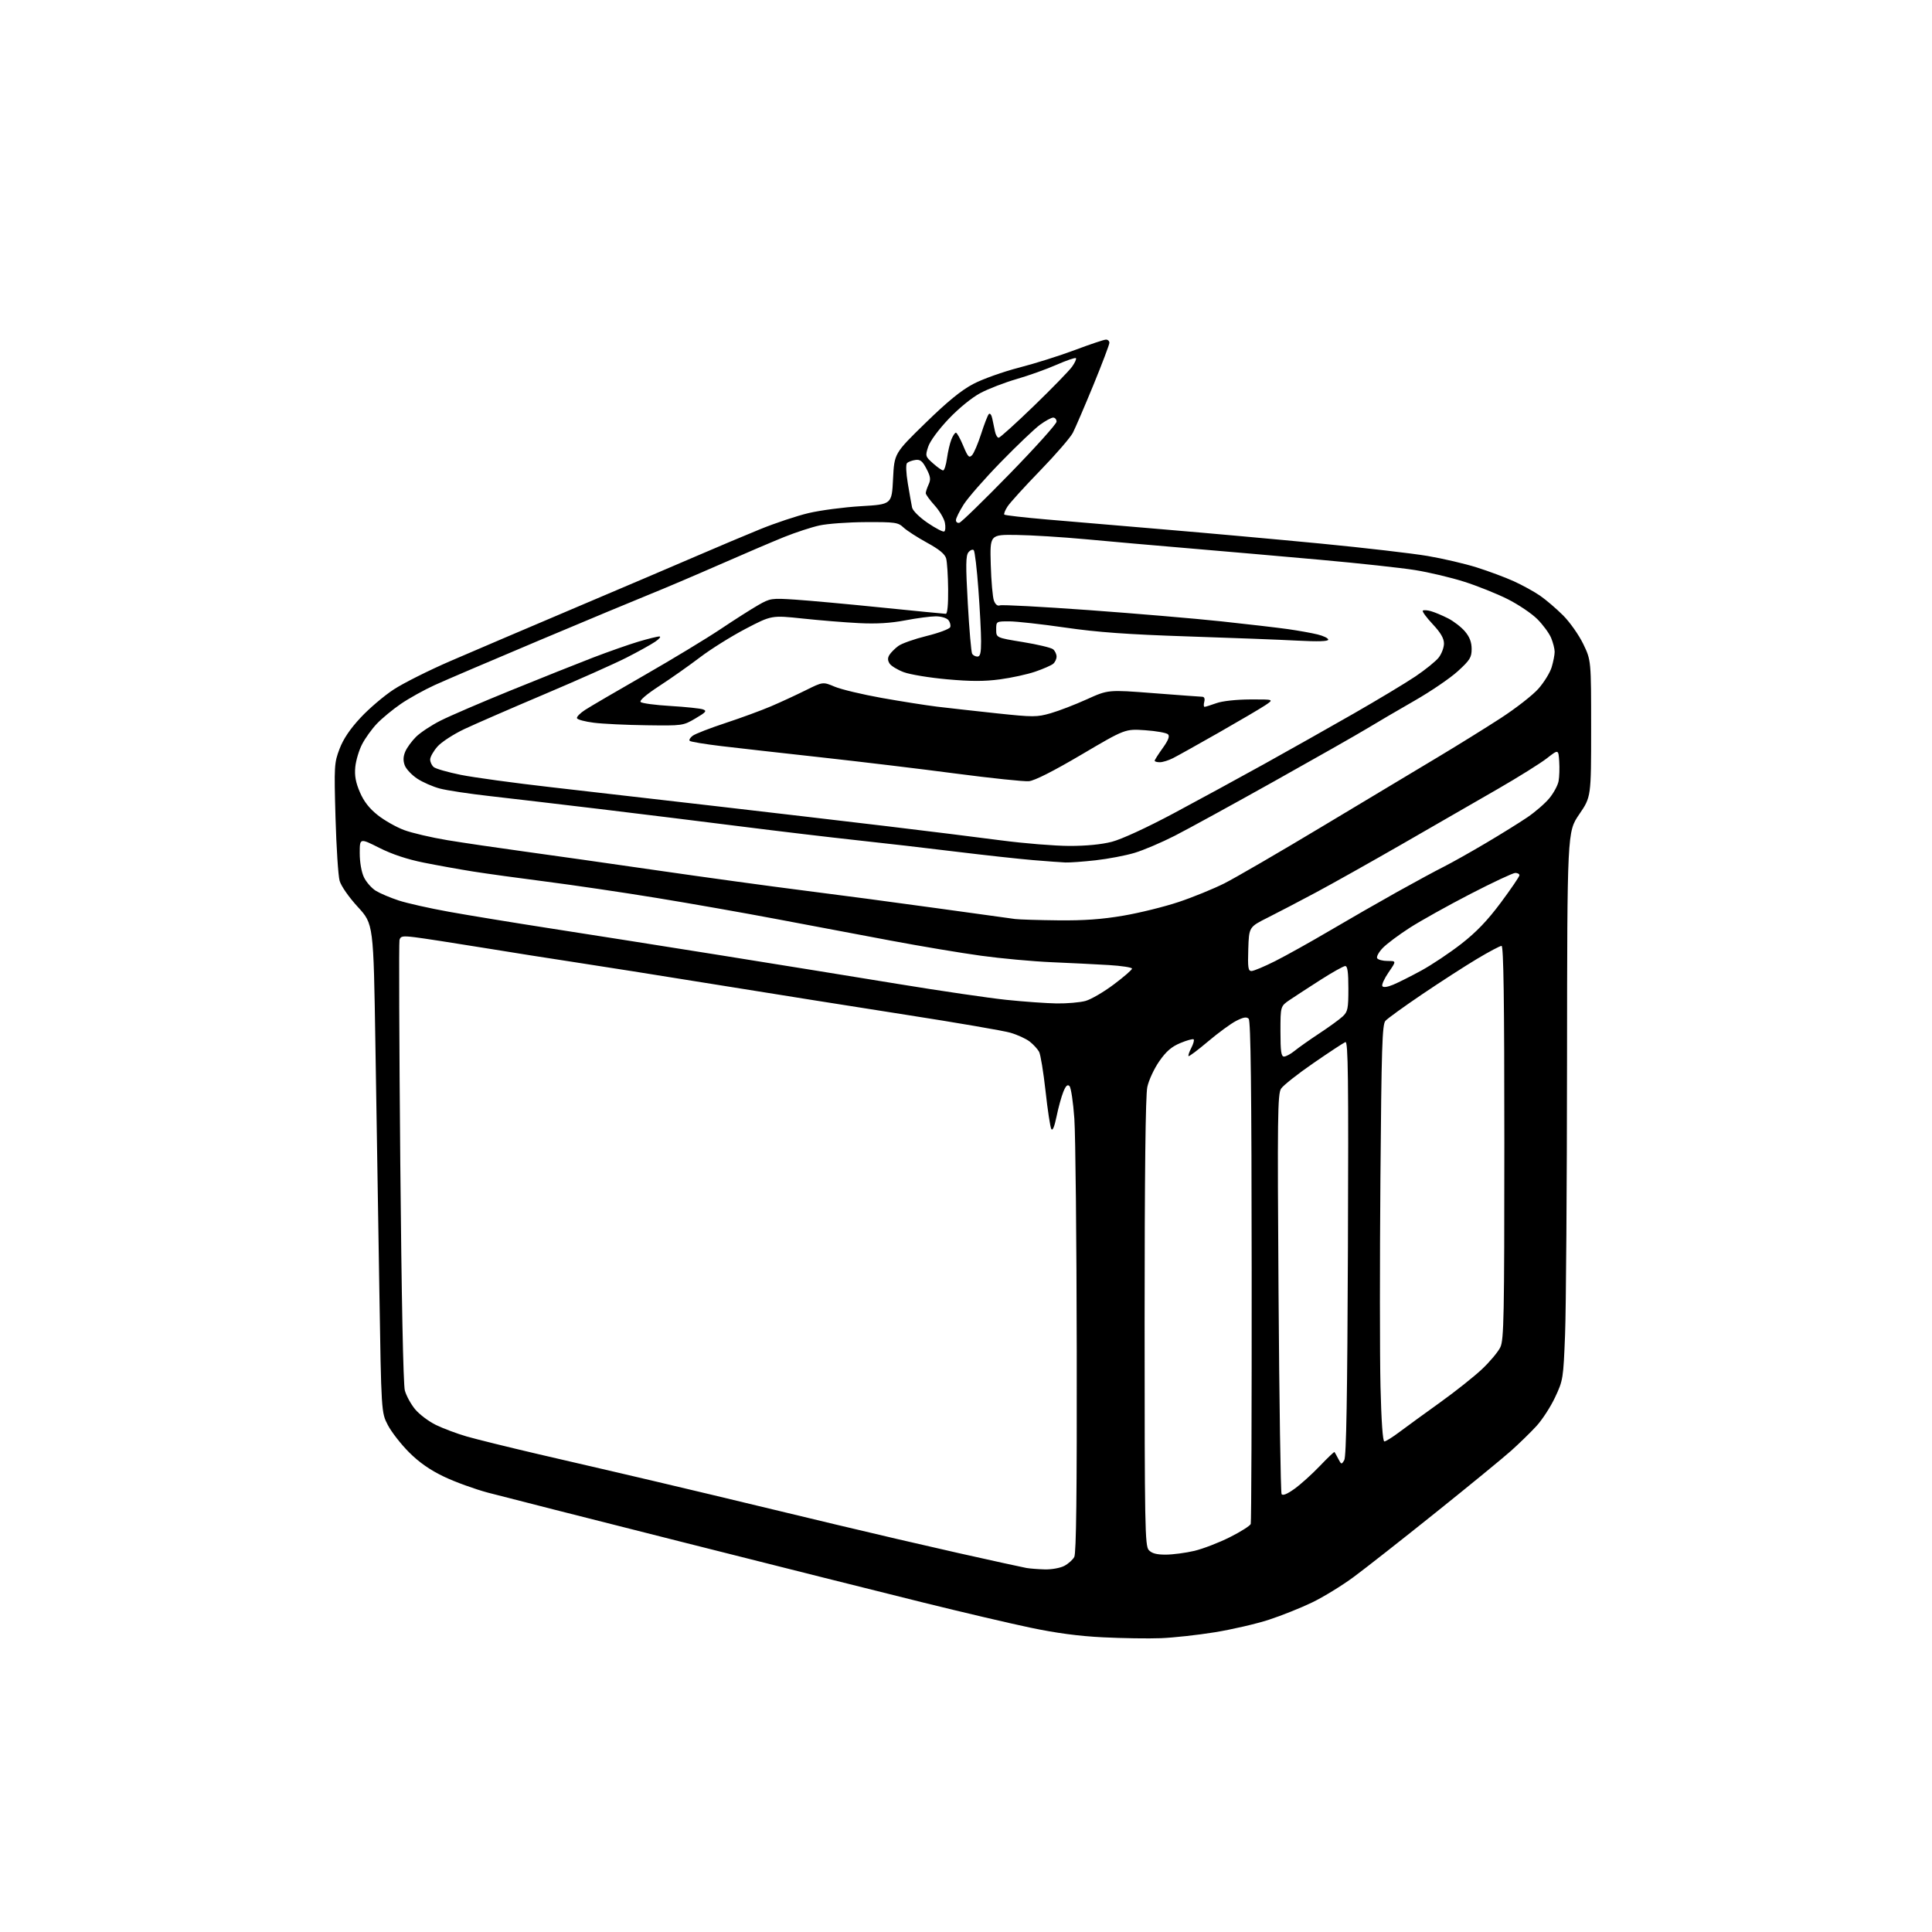 <?xml version="1.0" encoding="UTF-8" standalone="no"?>
<svg 
  version="1.1" 
  xmlns="http://www.w3.org/2000/svg" 
  xmlns:xlink="http://www.w3.org/1999/xlink" 
  xmlns:svg="http://www.w3.org/2000/svg"
  xmlns:rdf="http://www.w3.org/1999/02/22-rdf-syntax-ns#"
  xmlns:cc="http://creativecommons.org/ns#"
  xmlns:dc="http://purl.org/dc/elements/1.1/"
  viewBox="0 0 768 768"
  width="768"
  height="768"
>
<style>svg {background-color: white; }</style>"
<path stroke="none" fill="black" fill-rule="evenodd" d="M461.50,651.20C456.55,651.40 446.20,651.24 438.50,650.86C428.88,650.39 419.82,649.18 409.52,647.01C401.27,645.28 382.15,640.79 367.02,637.04C351.88,633.30 308.90,622.51 271.50,613.06C234.10,603.62 199.22,594.75 194.00,593.36C188.78,591.97 180.90,589.11 176.49,587.00C170.96,584.36 166.67,581.37 162.63,577.34C159.42,574.13 155.61,569.25 154.18,566.50C151.57,561.50 151.57,561.50 150.79,512.50C150.36,485.55 149.66,441.86 149.23,415.41C148.47,367.32 148.47,367.32 142.24,360.52C138.64,356.60 135.59,352.21 135.00,350.12C134.44,348.13 133.71,336.82 133.37,325.00C132.79,304.43 132.86,303.25 134.98,297.68C136.48,293.73 139.17,289.75 143.35,285.27C146.73,281.63 152.65,276.60 156.50,274.08C160.35,271.56 170.48,266.48 179.00,262.79C187.53,259.10 210.03,249.50 229.00,241.45C247.97,233.41 269.80,224.10 277.50,220.77C285.20,217.45 296.32,212.75 302.22,210.35C308.11,207.95 316.75,205.07 321.41,203.96C326.08,202.86 335.43,201.62 342.20,201.22C354.50,200.50 354.50,200.50 355.00,190.37C355.50,180.23 355.50,180.23 367.84,168.19C376.67,159.58 382.09,155.15 386.91,152.62C390.61,150.67 398.79,147.76 405.07,146.14C411.36,144.52 421.40,141.36 427.39,139.10C433.37,136.85 438.89,135.00 439.64,135.00C440.39,135.00 441.00,135.57 441.00,136.27C441.00,136.96 438.14,144.52 434.64,153.06C431.13,161.59 427.46,170.13 426.48,172.04C425.50,173.94 419.66,180.69 413.51,187.03C407.36,193.37 401.52,199.80 400.53,201.31C399.54,202.82 398.96,204.29 399.24,204.57C399.52,204.85 407.11,205.72 416.12,206.50C425.13,207.28 446.23,209.07 463.00,210.48C479.77,211.89 507.68,214.41 525.00,216.08C542.33,217.76 561.46,219.98 567.52,221.01C573.58,222.04 582.36,224.09 587.02,225.56C591.68,227.03 598.28,229.48 601.69,231.02C605.09,232.56 609.82,235.16 612.19,236.79C614.56,238.43 618.69,241.96 621.37,244.64C624.04,247.31 627.64,252.43 629.37,256.00C632.50,262.50 632.50,262.50 632.50,289.64C632.50,316.78 632.50,316.78 627.75,323.73C623.00,330.69 623.00,330.69 622.92,421.59C622.88,471.59 622.53,520.60 622.14,530.50C621.46,548.03 621.35,548.68 618.19,555.41C616.41,559.22 613.05,564.39 610.73,566.91C608.41,569.44 603.86,573.86 600.63,576.75C597.40,579.63 583.90,590.70 570.63,601.33C557.36,611.97 542.73,623.46 538.11,626.87C533.50,630.28 526.07,634.84 521.61,636.99C517.15,639.15 509.41,642.24 504.41,643.87C499.42,645.50 489.74,647.74 482.91,648.85C476.09,649.95 466.45,651.01 461.50,651.20zM415.30,623.86C417.94,623.94 421.41,623.32 423.02,622.49C424.63,621.66 426.44,620.05 427.04,618.92C427.83,617.46 428.11,593.46 428.02,536.68C427.95,492.58 427.53,451.18 427.07,444.67C426.61,438.16 425.75,432.35 425.14,431.74C424.35,430.95 423.67,431.59 422.67,434.07C421.91,435.96 420.70,440.36 419.99,443.85C419.15,447.91 418.41,449.69 417.90,448.79C417.48,448.03 416.44,441.25 415.62,433.73C414.79,426.22 413.64,419.19 413.06,418.11C412.48,417.04 410.81,415.21 409.35,414.06C407.88,412.91 404.39,411.31 401.59,410.51C398.79,409.71 380.30,406.53 360.50,403.45C340.70,400.36 306.50,394.93 284.50,391.37C262.50,387.82 237.30,383.82 228.50,382.50C219.70,381.17 203.05,378.55 191.50,376.66C179.95,374.78 167.97,372.93 164.88,372.56C159.97,371.97 159.20,372.12 158.80,373.69C158.54,374.69 158.69,414.53 159.12,462.23C159.61,515.44 160.30,550.41 160.93,552.73C161.49,554.80 163.32,558.16 165.00,560.19C166.67,562.21 170.40,565.03 173.29,566.44C176.18,567.85 181.68,569.91 185.52,571.02C189.36,572.13 202.18,575.29 214.00,578.05C225.82,580.80 240.45,584.20 246.50,585.59C252.55,586.99 268.75,590.81 282.50,594.09C296.25,597.38 318.52,602.72 332.00,605.97C345.48,609.21 367.52,614.34 381.00,617.37C394.48,620.39 406.62,623.05 408.00,623.29C409.38,623.53 412.66,623.79 415.30,623.86zM463.40,617.99C466.21,617.98 471.31,617.31 474.75,616.50C478.18,615.69 484.54,613.24 488.87,611.06C493.20,608.89 496.94,606.52 497.19,605.80C497.43,605.09 497.60,559.86 497.56,505.30C497.52,432.92 497.19,405.80 496.37,404.97C495.53,404.13 494.25,404.35 491.37,405.83C489.24,406.93 484.21,410.61 480.19,414.02C476.16,417.42 472.69,420.03 472.47,419.81C472.25,419.59 472.74,418.12 473.56,416.56C474.37,414.99 474.80,413.46 474.50,413.17C474.21,412.88 471.85,413.52 469.26,414.60C465.74,416.05 463.59,417.90 460.84,421.85C458.80,424.77 456.65,429.39 456.07,432.12C455.36,435.44 455.00,466.72 455.00,525.72C455.00,606.78 455.14,614.50 456.65,616.17C457.85,617.49 459.73,618.00 463.40,617.99zM514.60,591.82C517.05,590.06 521.57,585.98 524.65,582.76C527.72,579.54 530.35,577.04 530.48,577.20C530.62,577.37 531.29,578.58 531.99,579.91C533.19,582.22 533.29,582.24 534.37,580.41C535.18,579.04 535.59,555.01 535.82,496.12C536.08,428.27 535.90,413.82 534.82,414.24C534.09,414.52 528.39,418.27 522.15,422.57C515.90,426.87 510.10,431.45 509.25,432.75C507.87,434.84 507.76,443.92 508.24,513.96C508.53,557.34 509.08,593.32 509.45,593.92C509.90,594.65 511.68,593.92 514.60,591.82zM550.30,573.00C550.86,573.00 553.61,571.28 556.41,569.17C559.21,567.07 566.45,561.80 572.50,557.46C578.55,553.12 586.05,547.16 589.17,544.21C592.29,541.26 595.56,537.35 596.42,535.52C597.82,532.58 598.00,523.13 598.00,454.10C598.00,397.49 597.69,376.00 596.89,376.00C596.28,376.00 591.89,378.33 587.14,381.17C582.39,384.01 572.58,390.34 565.35,395.23C558.12,400.12 551.53,404.88 550.72,405.81C549.45,407.25 549.16,416.49 548.74,468.37C548.47,501.84 548.48,539.08 548.77,551.12C549.10,564.87 549.67,573.00 550.30,573.00zM510.42,420.00C511.21,420.00 513.12,418.96 514.67,417.69C516.23,416.42 520.65,413.30 524.50,410.76C528.35,408.23 532.51,405.20 533.75,404.04C535.76,402.15 536.00,400.96 536.00,392.96C536.00,386.45 535.66,384.01 534.75,384.02C534.06,384.03 529.67,386.48 525.00,389.47C520.33,392.46 514.81,396.04 512.75,397.44C509.00,399.98 509.00,399.98 509.00,409.99C509.00,417.98 509.29,420.00 510.42,420.00zM420.00,398.88C424.12,398.94 429.30,398.49 431.50,397.89C433.70,397.28 438.76,394.33 442.75,391.33C446.74,388.34 450.00,385.51 450.00,385.04C450.00,384.57 445.84,383.93 440.75,383.62C435.66,383.32 425.43,382.80 418.00,382.49C410.57,382.17 397.98,381.02 390.00,379.92C382.02,378.83 365.82,376.11 354.00,373.89C342.18,371.67 321.93,367.85 309.00,365.40C296.07,362.95 274.48,359.14 261.00,356.94C247.53,354.74 227.72,351.81 217.00,350.44C206.28,349.07 193.22,347.26 188.00,346.43C182.78,345.60 174.00,344.02 168.50,342.92C161.89,341.60 155.87,339.60 150.75,337.02C143.00,333.12 143.00,333.12 143.00,339.16C143.00,342.73 143.68,346.64 144.67,348.72C145.59,350.65 147.73,353.08 149.42,354.12C151.11,355.15 155.20,356.88 158.50,357.96C161.80,359.04 170.80,361.07 178.50,362.45C186.20,363.84 204.20,366.79 218.50,369.01C232.80,371.22 262.95,375.98 285.50,379.58C308.05,383.19 340.23,388.39 357.00,391.14C373.77,393.89 393.12,396.73 400.00,397.45C406.88,398.17 415.88,398.81 420.00,398.88zM553.80,391.44C555.84,390.59 560.88,388.06 565.00,385.81C569.12,383.56 576.26,378.80 580.86,375.22C586.88,370.54 591.28,365.94 596.61,358.79C600.67,353.33 604.00,348.44 604.00,347.93C604.00,347.42 603.26,347.00 602.35,347.00C601.44,347.00 593.40,350.77 584.49,355.37C575.58,359.97 564.74,366.02 560.39,368.81C556.05,371.60 551.21,375.22 549.64,376.86C548.07,378.50 547.08,380.32 547.45,380.92C547.82,381.51 549.69,382.00 551.61,382.00C555.10,382.00 555.10,382.00 551.99,386.51C550.29,388.99 549.17,391.46 549.50,392.00C549.88,392.61 551.50,392.40 553.80,391.44zM497.48,386.00C498.34,386.00 502.57,384.23 506.88,382.06C511.19,379.89 520.97,374.44 528.61,369.94C536.25,365.44 548.35,358.49 555.50,354.50C562.65,350.51 570.98,346.01 574.00,344.50C577.02,342.98 584.45,338.81 590.50,335.23C596.55,331.66 604.04,327.00 607.15,324.89C610.26,322.78 614.20,319.37 615.90,317.30C617.60,315.24 619.25,312.19 619.56,310.52C619.87,308.86 619.99,305.32 619.81,302.67C619.50,297.85 619.50,297.85 614.93,301.42C612.42,303.38 603.65,308.87 595.43,313.61C587.22,318.36 570.15,328.19 557.50,335.46C544.85,342.73 529.33,351.44 523.00,354.82C516.67,358.21 508.12,362.67 504.00,364.74C496.50,368.50 496.50,368.50 496.21,377.25C495.97,384.64 496.17,386.00 497.48,386.00zM420.65,365.85C430.84,365.96 438.09,365.44 446.55,363.99C453.01,362.89 462.91,360.44 468.55,358.55C474.19,356.67 482.36,353.33 486.71,351.15C491.05,348.96 508.99,338.54 526.55,327.98C544.12,317.43 564.58,305.16 572.00,300.72C579.42,296.27 590.45,289.43 596.50,285.51C602.55,281.59 609.33,276.30 611.57,273.75C613.81,271.20 616.18,267.35 616.82,265.19C617.47,263.03 618.00,260.29 618.00,259.10C618.00,257.91 617.36,255.41 616.59,253.56C615.81,251.70 613.35,248.35 611.11,246.11C608.87,243.87 603.55,240.29 599.27,238.14C595.00,236.00 587.23,232.89 582.00,231.23C576.77,229.57 568.00,227.49 562.50,226.61C557.00,225.73 540.12,223.90 525.00,222.54C509.88,221.18 486.48,219.14 473.00,218.00C459.52,216.87 440.92,215.23 431.64,214.36C422.37,213.50 410.00,212.73 404.14,212.65C393.50,212.50 393.50,212.50 393.84,224.42C394.03,230.98 394.60,237.44 395.10,238.77C395.69,240.32 396.56,241.00 397.49,240.64C398.30,240.33 414.15,241.18 432.73,242.52C451.30,243.87 475.05,245.88 485.50,247.00C495.95,248.12 507.88,249.51 512.00,250.09C516.12,250.68 521.41,251.62 523.75,252.20C526.09,252.77 528.00,253.70 528.00,254.27C528.00,254.96 523.93,255.09 515.75,254.66C509.01,254.30 489.32,253.55 472.00,252.98C448.20,252.19 436.33,251.34 423.44,249.47C414.05,248.11 404.04,247.00 401.19,247.00C396.00,247.00 396.00,247.00 396.00,250.25C396.00,253.50 396.00,253.50 406.62,255.23C412.46,256.18 417.86,257.47 418.62,258.10C419.38,258.73 420.00,260.03 420.00,261.00C420.00,261.97 419.39,263.26 418.64,263.88C417.89,264.50 414.71,265.90 411.56,266.98C408.42,268.06 402.07,269.45 397.46,270.06C391.26,270.89 385.80,270.88 376.44,270.03C369.49,269.41 361.76,268.13 359.26,267.20C356.76,266.26 354.22,264.71 353.61,263.75C352.82,262.50 352.82,261.51 353.58,260.30C354.17,259.37 355.74,257.79 357.08,256.80C358.41,255.80 363.48,254.01 368.35,252.81C373.22,251.61 377.44,250.03 377.72,249.30C378.00,248.57 377.67,247.31 376.99,246.49C376.30,245.65 374.10,245.00 371.99,245.00C369.92,245.00 364.46,245.72 359.86,246.60C354.07,247.71 348.43,248.05 341.50,247.70C336.00,247.43 325.92,246.61 319.10,245.88C306.70,244.57 306.70,244.57 296.35,249.98C290.65,252.97 282.51,258.06 278.25,261.31C273.99,264.55 266.73,269.67 262.11,272.67C256.93,276.05 254.09,278.49 254.66,279.06C255.17,279.57 260.52,280.29 266.55,280.64C272.57,281.00 278.37,281.61 279.44,281.99C281.10,282.58 280.64,283.13 276.44,285.59C271.55,288.47 271.37,288.50 257.00,288.30C249.03,288.20 239.61,287.75 236.08,287.30C232.55,286.86 229.52,286.05 229.35,285.50C229.17,284.95 230.63,283.46 232.60,282.19C234.56,280.91 245.19,274.70 256.23,268.37C267.26,262.04 280.84,253.82 286.40,250.10C291.95,246.38 298.71,242.08 301.42,240.53C306.16,237.82 306.67,237.74 316.08,238.36C321.44,238.71 336.89,240.12 350.40,241.50C363.91,242.87 375.42,244.00 375.98,244.00C376.61,244.00 376.96,240.27 376.90,234.25C376.85,228.89 376.49,223.38 376.11,222.00C375.62,220.24 373.34,218.37 368.47,215.71C364.66,213.62 360.48,210.92 359.18,209.71C357.01,207.66 355.89,207.50 344.17,207.55C337.20,207.58 328.90,208.18 325.73,208.88C322.56,209.58 316.26,211.64 311.73,213.46C307.20,215.29 295.62,220.23 286.00,224.46C276.38,228.68 264.00,233.95 258.50,236.16C253.00,238.37 233.20,246.62 214.50,254.50C195.80,262.37 177.05,270.39 172.84,272.31C168.62,274.23 162.55,277.61 159.34,279.81C156.13,282.01 151.85,285.54 149.84,287.65C147.82,289.77 145.16,293.46 143.93,295.86C142.69,298.25 141.48,302.33 141.23,304.92C140.90,308.36 141.39,311.04 143.06,314.92C144.64,318.60 146.83,321.40 150.17,324.04C152.82,326.14 157.53,328.80 160.63,329.96C163.73,331.12 171.49,332.93 177.88,333.99C184.27,335.04 198.05,337.07 208.50,338.50C218.95,339.93 242.80,343.32 261.50,346.03C280.20,348.74 306.30,352.32 319.50,353.99C332.70,355.65 356.32,358.79 372.00,360.97C387.68,363.15 401.85,365.10 403.50,365.32C405.15,365.53 412.87,365.77 420.65,365.85zM423.50,342.85C421.85,342.78 416.08,342.36 410.68,341.91C405.28,341.46 391.55,339.96 380.18,338.57C368.81,337.17 350.95,335.11 340.50,333.99C330.05,332.86 309.35,330.40 294.50,328.52C279.65,326.64 254.45,323.53 238.50,321.61C222.55,319.70 202.84,317.38 194.71,316.46C186.57,315.55 177.64,314.20 174.85,313.46C172.07,312.73 168.02,310.95 165.85,309.52C163.69,308.09 161.47,305.73 160.91,304.28C160.21,302.43 160.26,300.79 161.08,298.82C161.72,297.27 163.65,294.61 165.37,292.91C167.09,291.21 171.46,288.31 175.09,286.48C178.71,284.64 191.31,279.22 203.09,274.43C214.86,269.64 229.53,263.79 235.68,261.42C241.84,259.06 249.98,256.20 253.79,255.06C257.60,253.93 261.34,253.00 262.11,253.01C262.87,253.01 262.15,253.93 260.50,255.06C258.85,256.19 253.68,259.06 249.00,261.44C244.32,263.82 229.70,270.34 216.50,275.93C203.30,281.52 188.96,287.76 184.64,289.79C180.30,291.84 175.48,294.97 173.89,296.78C172.30,298.59 171.00,300.90 171.00,301.91C171.00,302.93 171.64,304.29 172.43,304.94C173.22,305.60 178.06,306.98 183.18,308.02C188.31,309.05 204.43,311.26 219.00,312.92C233.57,314.58 263.05,317.97 284.50,320.45C305.95,322.93 336.55,326.52 352.50,328.42C368.45,330.33 388.93,332.87 398.00,334.07C407.07,335.26 419.23,336.25 425.00,336.27C431.70,336.29 437.85,335.69 442.00,334.62C445.84,333.62 455.86,329.01 466.50,323.33C476.40,318.04 492.60,309.22 502.50,303.73C512.40,298.23 528.38,289.23 538.00,283.72C547.62,278.21 558.72,271.53 562.65,268.89C566.58,266.24 570.74,262.88 571.90,261.40C573.05,259.93 574.00,257.42 574.00,255.82C574.00,253.76 572.70,251.52 569.51,248.11C567.04,245.47 565.27,243.06 565.59,242.75C565.90,242.44 567.37,242.53 568.85,242.96C570.34,243.38 573.40,244.67 575.65,245.82C577.91,246.97 580.93,249.32 582.37,251.03C584.21,253.21 585.00,255.31 585.00,257.98C585.00,261.33 584.33,262.41 579.51,266.81C576.50,269.57 568.73,274.86 562.26,278.56C555.79,282.27 547.35,287.21 543.50,289.55C539.65,291.89 523.00,301.35 506.50,310.58C490.00,319.81 472.23,329.55 467.00,332.22C461.77,334.89 454.57,337.96 451.00,339.03C447.43,340.10 440.45,341.43 435.50,341.98C430.55,342.53 425.15,342.92 423.50,342.85zM409.00,310.54C407.07,310.72 394.02,309.35 380.00,307.51C365.98,305.66 341.90,302.77 326.50,301.07C311.10,299.38 293.17,297.35 286.67,296.58C280.16,295.80 274.53,294.87 274.17,294.50C273.80,294.14 274.35,293.21 275.39,292.45C276.44,291.69 282.28,289.42 288.39,287.41C294.50,285.40 302.65,282.41 306.50,280.76C310.35,279.12 316.56,276.24 320.31,274.38C327.12,271.00 327.12,271.00 331.81,272.97C334.39,274.06 342.80,276.06 350.50,277.44C358.20,278.81 368.10,280.37 372.50,280.91C376.90,281.44 387.54,282.63 396.13,283.55C410.75,285.10 412.15,285.10 417.63,283.53C420.86,282.61 427.32,280.12 432.00,278.00C440.50,274.15 440.50,274.15 458.50,275.54C468.40,276.31 477.11,276.95 477.87,276.97C478.74,276.99 479.04,277.73 478.71,279.00C478.42,280.10 478.48,280.99 478.84,280.98C479.20,280.98 481.30,280.32 483.50,279.53C485.87,278.67 491.35,278.07 496.98,278.04C506.46,278.00 506.46,278.00 502.98,280.34C501.07,281.62 492.75,286.51 484.50,291.21C476.25,295.91 468.06,300.48 466.30,301.37C464.54,302.27 462.18,303.00 461.05,303.00C459.92,303.00 459.00,302.74 459.00,302.41C459.00,302.09 460.43,299.83 462.18,297.40C464.44,294.25 465.05,292.65 464.30,291.90C463.71,291.31 459.63,290.58 455.24,290.28C447.26,289.73 447.26,289.73 429.88,299.98C418.71,306.56 411.25,310.34 409.00,310.54zM388.56,261.00C389.66,261.00 390.00,259.55 390.00,254.94C390.00,251.60 389.52,242.27 388.92,234.19C388.33,226.11 387.50,219.14 387.08,218.71C386.66,218.27 385.72,218.64 384.99,219.52C383.90,220.83 383.85,224.56 384.72,239.97C385.30,250.34 386.08,259.32 386.45,259.91C386.82,260.51 387.77,261.00 388.56,261.00zM375.35,211.27C375.82,210.99 375.93,209.40 375.60,207.75C375.27,206.09 373.42,203.00 371.50,200.87C369.57,198.74 368.00,196.57 368.00,196.04C368.00,195.52 368.51,193.98 369.13,192.61C370.06,190.58 369.90,189.43 368.27,186.31C366.68,183.27 365.80,182.57 363.89,182.84C362.58,183.02 361.09,183.57 360.58,184.05C360.03,184.58 360.15,187.81 360.88,192.22C361.55,196.22 362.30,200.50 362.56,201.72C362.83,203.00 365.44,205.59 368.76,207.86C371.92,210.01 374.88,211.55 375.35,211.27zM381.35,207.82C382.09,207.65 391.09,198.89 401.35,188.36C411.61,177.84 420.00,168.50 420.00,167.61C420.00,166.73 419.39,166.00 418.65,166.00C417.91,166.00 415.55,167.29 413.40,168.86C411.26,170.44 404.25,177.11 397.84,183.69C391.43,190.27 384.79,197.84 383.09,200.52C381.39,203.20 380.00,206.01 380.00,206.77C380.00,207.53 380.61,208.00 381.35,207.82zM374.90,187.00C375.38,187.00 376.07,184.86 376.43,182.25C376.79,179.64 377.57,176.26 378.17,174.75C378.76,173.24 379.58,172.00 379.99,172.00C380.40,172.00 381.70,174.34 382.89,177.19C384.74,181.64 385.24,182.17 386.41,180.94C387.15,180.15 388.77,176.35 390.01,172.50C391.24,168.65 392.62,165.10 393.07,164.61C393.52,164.11 394.14,164.90 394.44,166.36C394.75,167.81 395.23,170.12 395.52,171.50C395.80,172.88 396.47,174.00 396.99,174.00C397.51,174.00 403.83,168.29 411.03,161.32C418.24,154.34 425.05,147.34 426.17,145.76C427.30,144.18 427.98,142.65 427.70,142.37C427.41,142.08 423.92,143.28 419.93,145.03C415.94,146.78 408.82,149.33 404.09,150.69C399.37,152.06 392.91,154.55 389.74,156.23C386.32,158.05 381.19,162.23 377.11,166.52C373.09,170.75 369.71,175.34 368.98,177.56C367.77,181.24 367.83,181.46 370.88,184.18C372.61,185.73 374.42,187.00 374.90,187.00z" />

</svg>